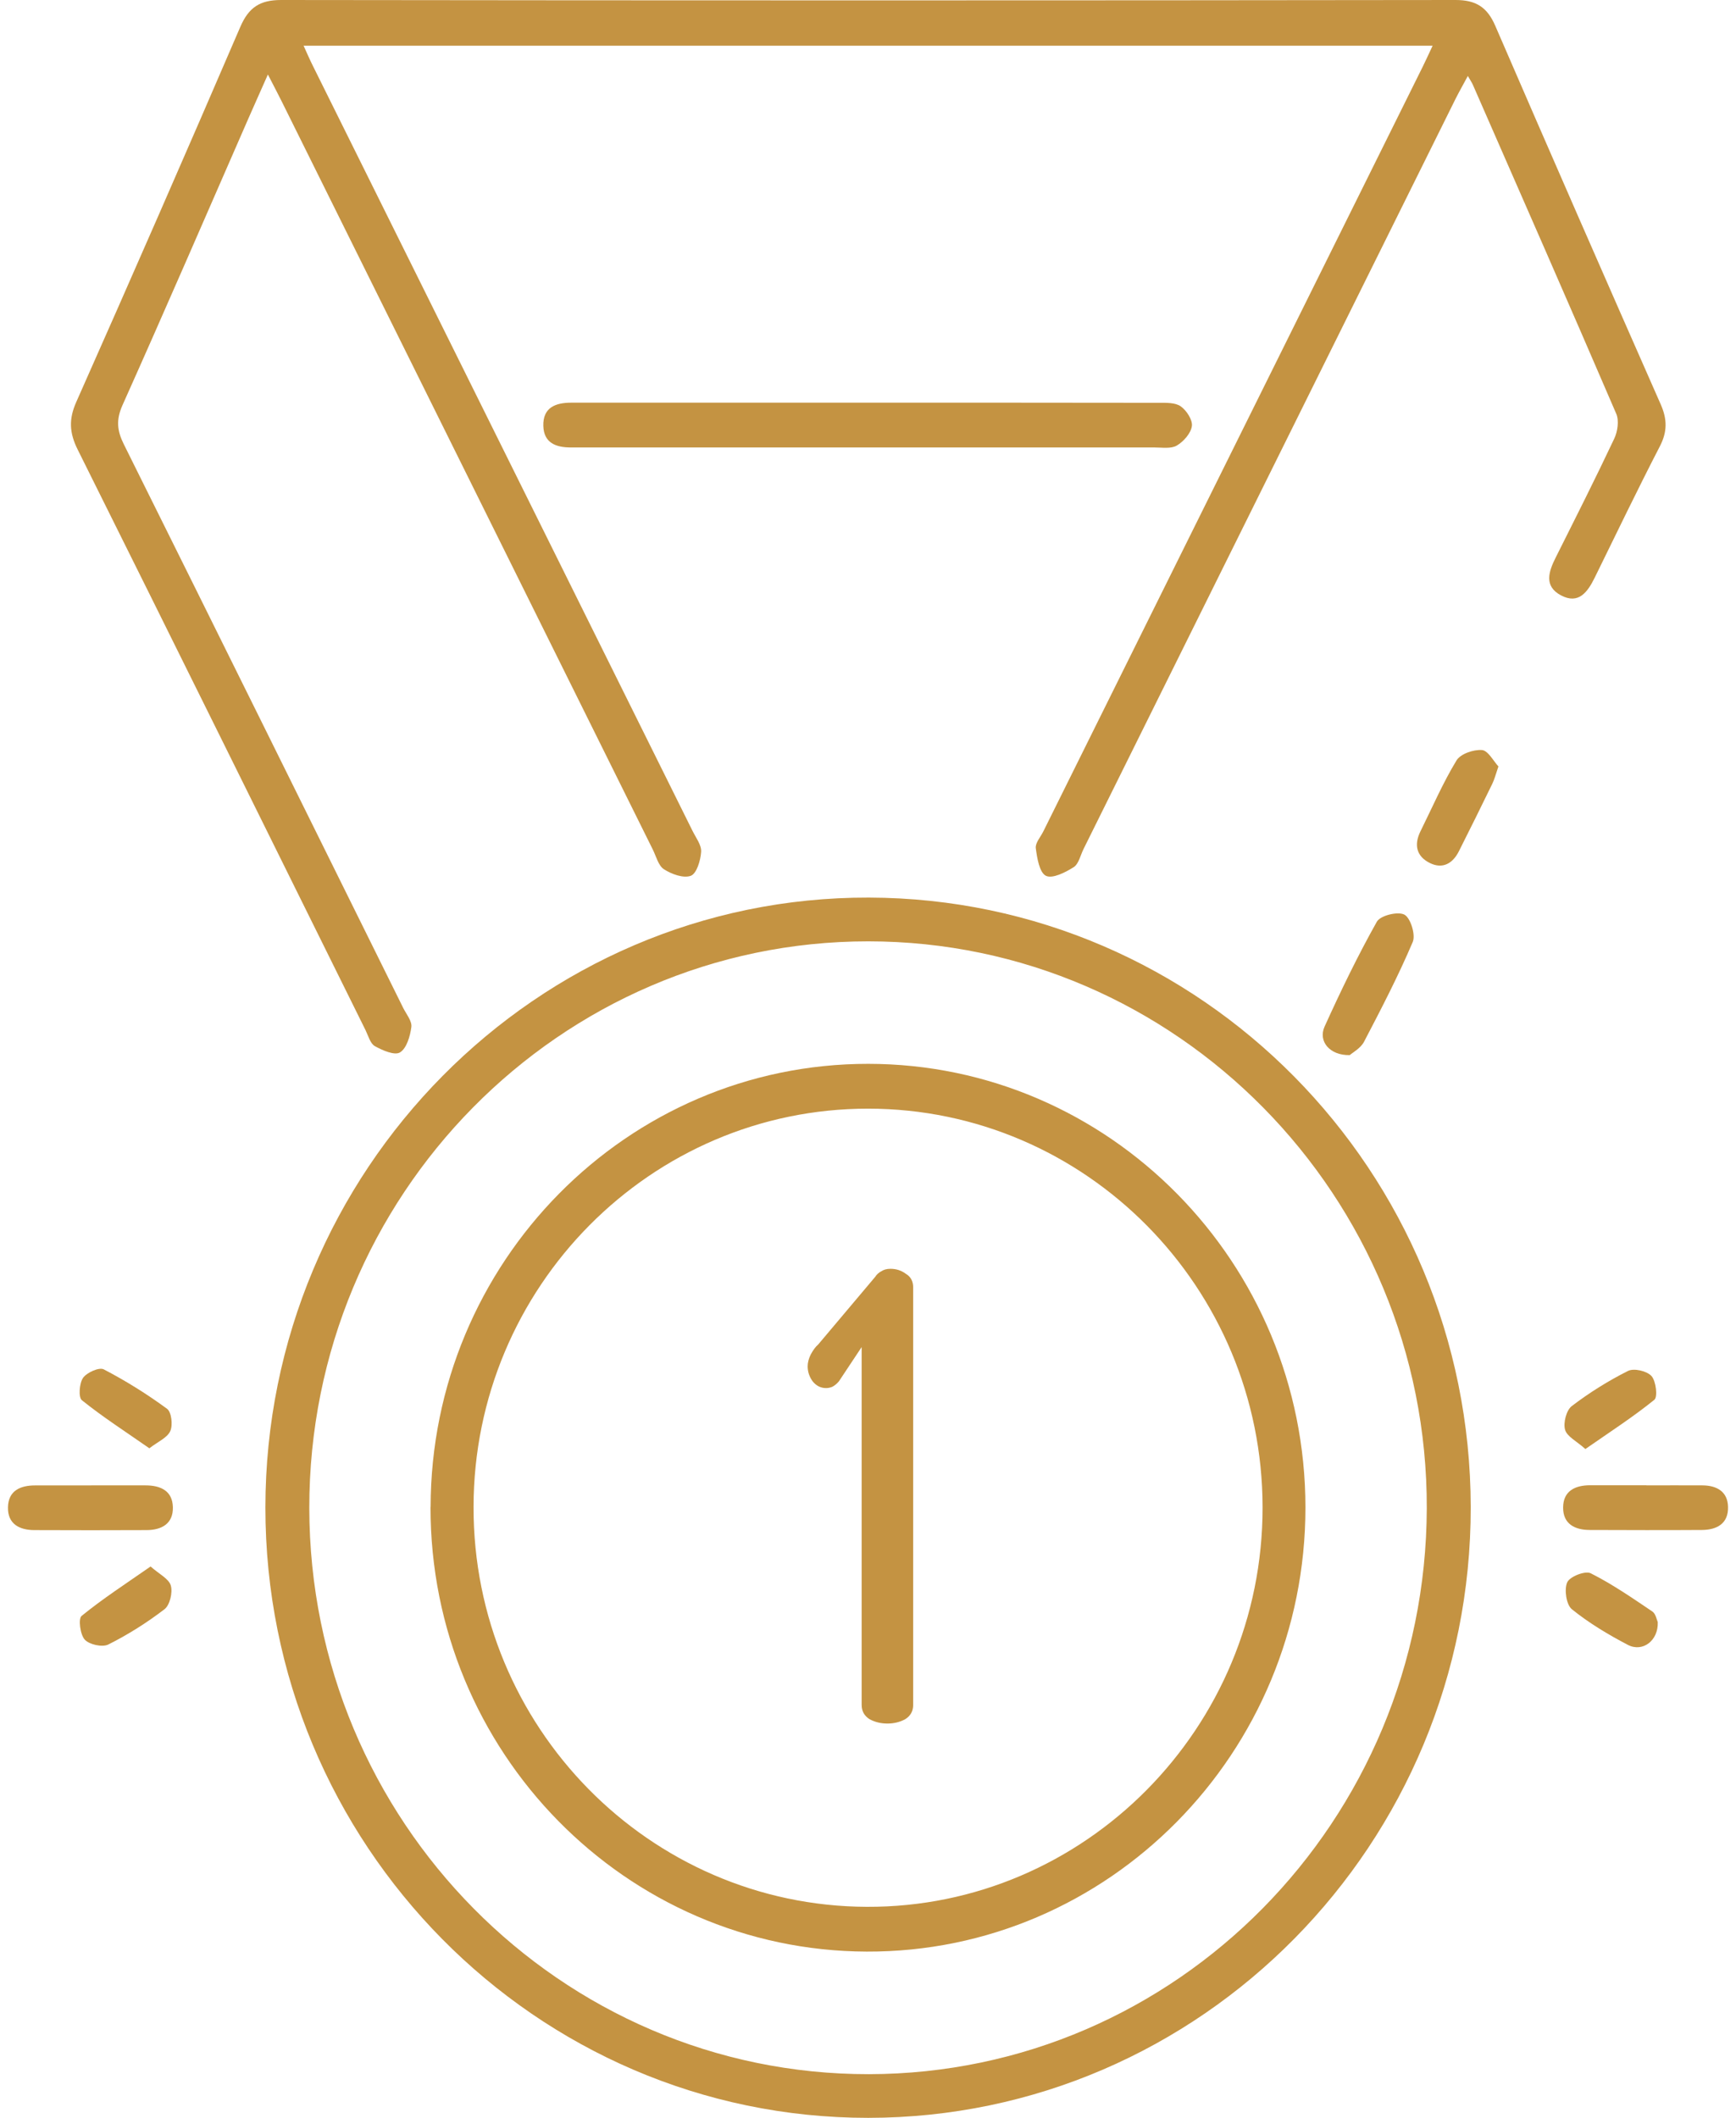<svg width="41" height="50" viewBox="0 0 41 50" fill="none" xmlns="http://www.w3.org/2000/svg">
<path d="M34.668 1.791C34.554 2.003 34.458 2.171 34.371 2.345C31.443 8.246 28.517 14.146 25.589 20.047C25.516 20.196 25.475 20.4 25.356 20.474C25.159 20.598 24.854 20.753 24.701 20.676C24.549 20.599 24.493 20.258 24.463 20.025C24.447 19.902 24.577 19.759 24.642 19.626C27.63 13.607 30.618 7.588 33.604 1.569C33.676 1.424 33.743 1.274 33.835 1.079H7.17C7.246 1.245 7.314 1.405 7.392 1.56C10.38 7.579 13.367 13.597 16.355 19.615C16.435 19.777 16.57 19.951 16.559 20.111C16.546 20.314 16.453 20.624 16.316 20.676C16.142 20.741 15.863 20.639 15.682 20.523C15.55 20.44 15.498 20.22 15.418 20.058C12.496 14.172 9.577 8.285 6.656 2.4C6.563 2.211 6.463 2.025 6.327 1.759C6.149 2.162 6.003 2.485 5.861 2.81C4.875 5.065 3.898 7.323 2.892 9.568C2.739 9.912 2.764 10.166 2.924 10.488C5.131 14.922 7.326 19.361 9.524 23.799C9.598 23.946 9.733 24.107 9.715 24.247C9.687 24.462 9.604 24.75 9.447 24.846C9.321 24.924 9.034 24.799 8.853 24.698C8.744 24.637 8.698 24.453 8.633 24.321C6.368 19.749 4.108 15.175 1.832 10.609C1.638 10.218 1.621 9.894 1.802 9.489C3.11 6.545 4.4 3.596 5.674 0.638C5.873 0.174 6.139 0 6.639 0C15.885 0.012 25.132 0.012 34.378 0C34.855 0 35.123 0.166 35.314 0.608C36.606 3.595 37.911 6.574 39.224 9.551C39.377 9.9 39.379 10.194 39.202 10.536C38.672 11.562 38.171 12.604 37.661 13.642C37.494 13.979 37.282 14.276 36.867 14.056C36.455 13.838 36.577 13.49 36.745 13.156C37.211 12.226 37.68 11.298 38.124 10.357C38.204 10.189 38.242 9.93 38.172 9.769C37.056 7.175 35.919 4.59 34.786 2.003C34.761 1.947 34.725 1.895 34.666 1.792L34.668 1.791Z" fill="#C49342"/>
<path d="M20.506 50C12.654 50.004 6.263 43.536 6.268 35.588C6.273 27.638 12.676 21.17 20.52 21.191C28.368 21.212 34.723 27.645 34.735 35.578C34.746 43.526 28.363 49.996 20.506 50ZM7.305 35.603C7.313 42.984 13.241 48.979 20.522 48.969C27.785 48.957 33.674 42.986 33.697 35.611C33.719 28.244 27.787 22.225 20.505 22.224C13.22 22.223 7.297 28.227 7.305 35.604V35.603Z" fill="#C49342"/>
<path d="M20.552 9.507C22.825 9.507 25.096 9.506 27.369 9.51C27.545 9.51 27.757 9.502 27.887 9.594C28.023 9.69 28.17 9.916 28.149 10.06C28.125 10.231 27.953 10.425 27.793 10.519C27.654 10.6 27.444 10.564 27.264 10.564C22.753 10.565 18.239 10.565 13.728 10.564C13.647 10.564 13.564 10.564 13.483 10.564C13.138 10.564 12.844 10.463 12.832 10.057C12.819 9.62 13.121 9.507 13.488 9.507C15.303 9.507 17.117 9.507 18.932 9.507C19.471 9.507 20.011 9.507 20.55 9.507H20.552Z" fill="#C49342"/>
<path d="M2.159 35.068C2.584 35.068 3.009 35.068 3.434 35.068C3.785 35.068 4.072 35.189 4.083 35.582C4.093 35.974 3.817 36.123 3.461 36.124C2.579 36.128 1.696 36.128 0.812 36.124C0.458 36.123 0.18 35.979 0.188 35.586C0.196 35.192 0.481 35.068 0.833 35.069C1.275 35.069 1.716 35.069 2.158 35.069L2.159 35.068Z" fill="#C49342"/>
<path d="M38.882 35.068C39.324 35.068 39.764 35.065 40.206 35.068C40.541 35.07 40.802 35.209 40.812 35.574C40.823 35.969 40.551 36.118 40.197 36.121C39.314 36.127 38.432 36.124 37.548 36.121C37.194 36.121 36.913 35.979 36.917 35.588C36.92 35.197 37.203 35.065 37.557 35.065C37.999 35.065 38.44 35.065 38.882 35.065V35.068Z" fill="#C49342"/>
<path d="M31.879 24.91C31.401 24.921 31.128 24.581 31.283 24.237C31.664 23.397 32.067 22.563 32.518 21.76C32.601 21.613 33.015 21.512 33.169 21.594C33.314 21.672 33.438 22.071 33.365 22.24C33.023 23.043 32.62 23.821 32.215 24.595C32.134 24.749 31.949 24.847 31.879 24.909V24.91Z" fill="#C49342"/>
<path d="M35.389 18.095C35.322 18.289 35.295 18.401 35.245 18.503C34.985 19.036 34.723 19.568 34.456 20.096C34.31 20.388 34.071 20.523 33.772 20.376C33.456 20.222 33.388 19.949 33.548 19.626C33.826 19.065 34.075 18.487 34.398 17.955C34.493 17.797 34.801 17.692 35.001 17.708C35.145 17.72 35.272 17.969 35.39 18.096L35.389 18.095Z" fill="#C49342"/>
<path d="M3.554 36.981C3.76 37.164 3.988 37.272 4.034 37.433C4.082 37.596 4.011 37.895 3.886 37.991C3.472 38.309 3.023 38.592 2.558 38.825C2.416 38.895 2.11 38.828 2.002 38.71C1.893 38.592 1.845 38.215 1.928 38.149C2.43 37.741 2.976 37.387 3.556 36.983L3.554 36.981Z" fill="#C49342"/>
<path d="M39.152 38.295C39.17 38.734 38.794 39.015 38.447 38.834C37.985 38.593 37.529 38.32 37.124 37.993C36.992 37.887 36.939 37.528 37.013 37.358C37.073 37.221 37.438 37.078 37.568 37.143C38.076 37.398 38.55 37.726 39.025 38.046C39.105 38.1 39.127 38.242 39.152 38.295Z" fill="#C49342"/>
<path d="M3.528 34.193C2.959 33.796 2.425 33.453 1.933 33.057C1.849 32.989 1.873 32.655 1.962 32.529C2.053 32.402 2.342 32.273 2.45 32.329C2.969 32.599 3.472 32.912 3.945 33.26C4.05 33.336 4.086 33.645 4.021 33.787C3.949 33.946 3.729 34.036 3.527 34.193H3.528Z" fill="#C49342"/>
<path d="M37.443 34.21C37.236 34.024 37.008 33.916 36.963 33.754C36.917 33.591 36.993 33.295 37.12 33.197C37.535 32.88 37.985 32.599 38.45 32.366C38.59 32.296 38.896 32.367 39.004 32.487C39.111 32.606 39.154 32.98 39.072 33.047C38.569 33.454 38.023 33.806 37.444 34.209L37.443 34.21Z" fill="#C49342"/>
<path d="M10.17 35.578C10.179 29.801 14.81 25.113 20.505 25.116C26.199 25.119 30.829 29.812 30.831 35.587C30.834 41.383 26.18 46.095 20.47 46.075C14.774 46.056 10.159 41.353 10.168 35.578H10.17ZM20.506 26.174C15.371 26.17 11.191 30.386 11.184 35.576C11.174 40.768 15.335 44.996 20.47 45.018C25.618 45.039 29.823 40.797 29.819 35.588C29.815 30.395 25.643 26.178 20.506 26.174Z" fill="#C49342"/>
<path d="M20.958 40.691C20.804 40.691 20.664 40.657 20.538 40.589C20.413 40.511 20.35 40.398 20.35 40.251V31.803L19.814 32.61C19.765 32.669 19.712 32.713 19.654 32.742C19.606 32.761 19.558 32.771 19.51 32.771C19.384 32.771 19.278 32.718 19.191 32.61C19.114 32.502 19.075 32.385 19.075 32.258C19.075 32.17 19.099 32.077 19.147 31.979C19.205 31.872 19.263 31.793 19.321 31.745L20.669 30.146C20.707 30.087 20.756 30.043 20.814 30.014C20.871 29.975 20.944 29.955 21.031 29.955C21.166 29.955 21.287 29.994 21.393 30.073C21.509 30.141 21.567 30.248 21.567 30.395V40.251C21.567 40.398 21.504 40.511 21.378 40.589C21.253 40.657 21.113 40.691 20.958 40.691Z" fill="#C49342"/>
</svg>
